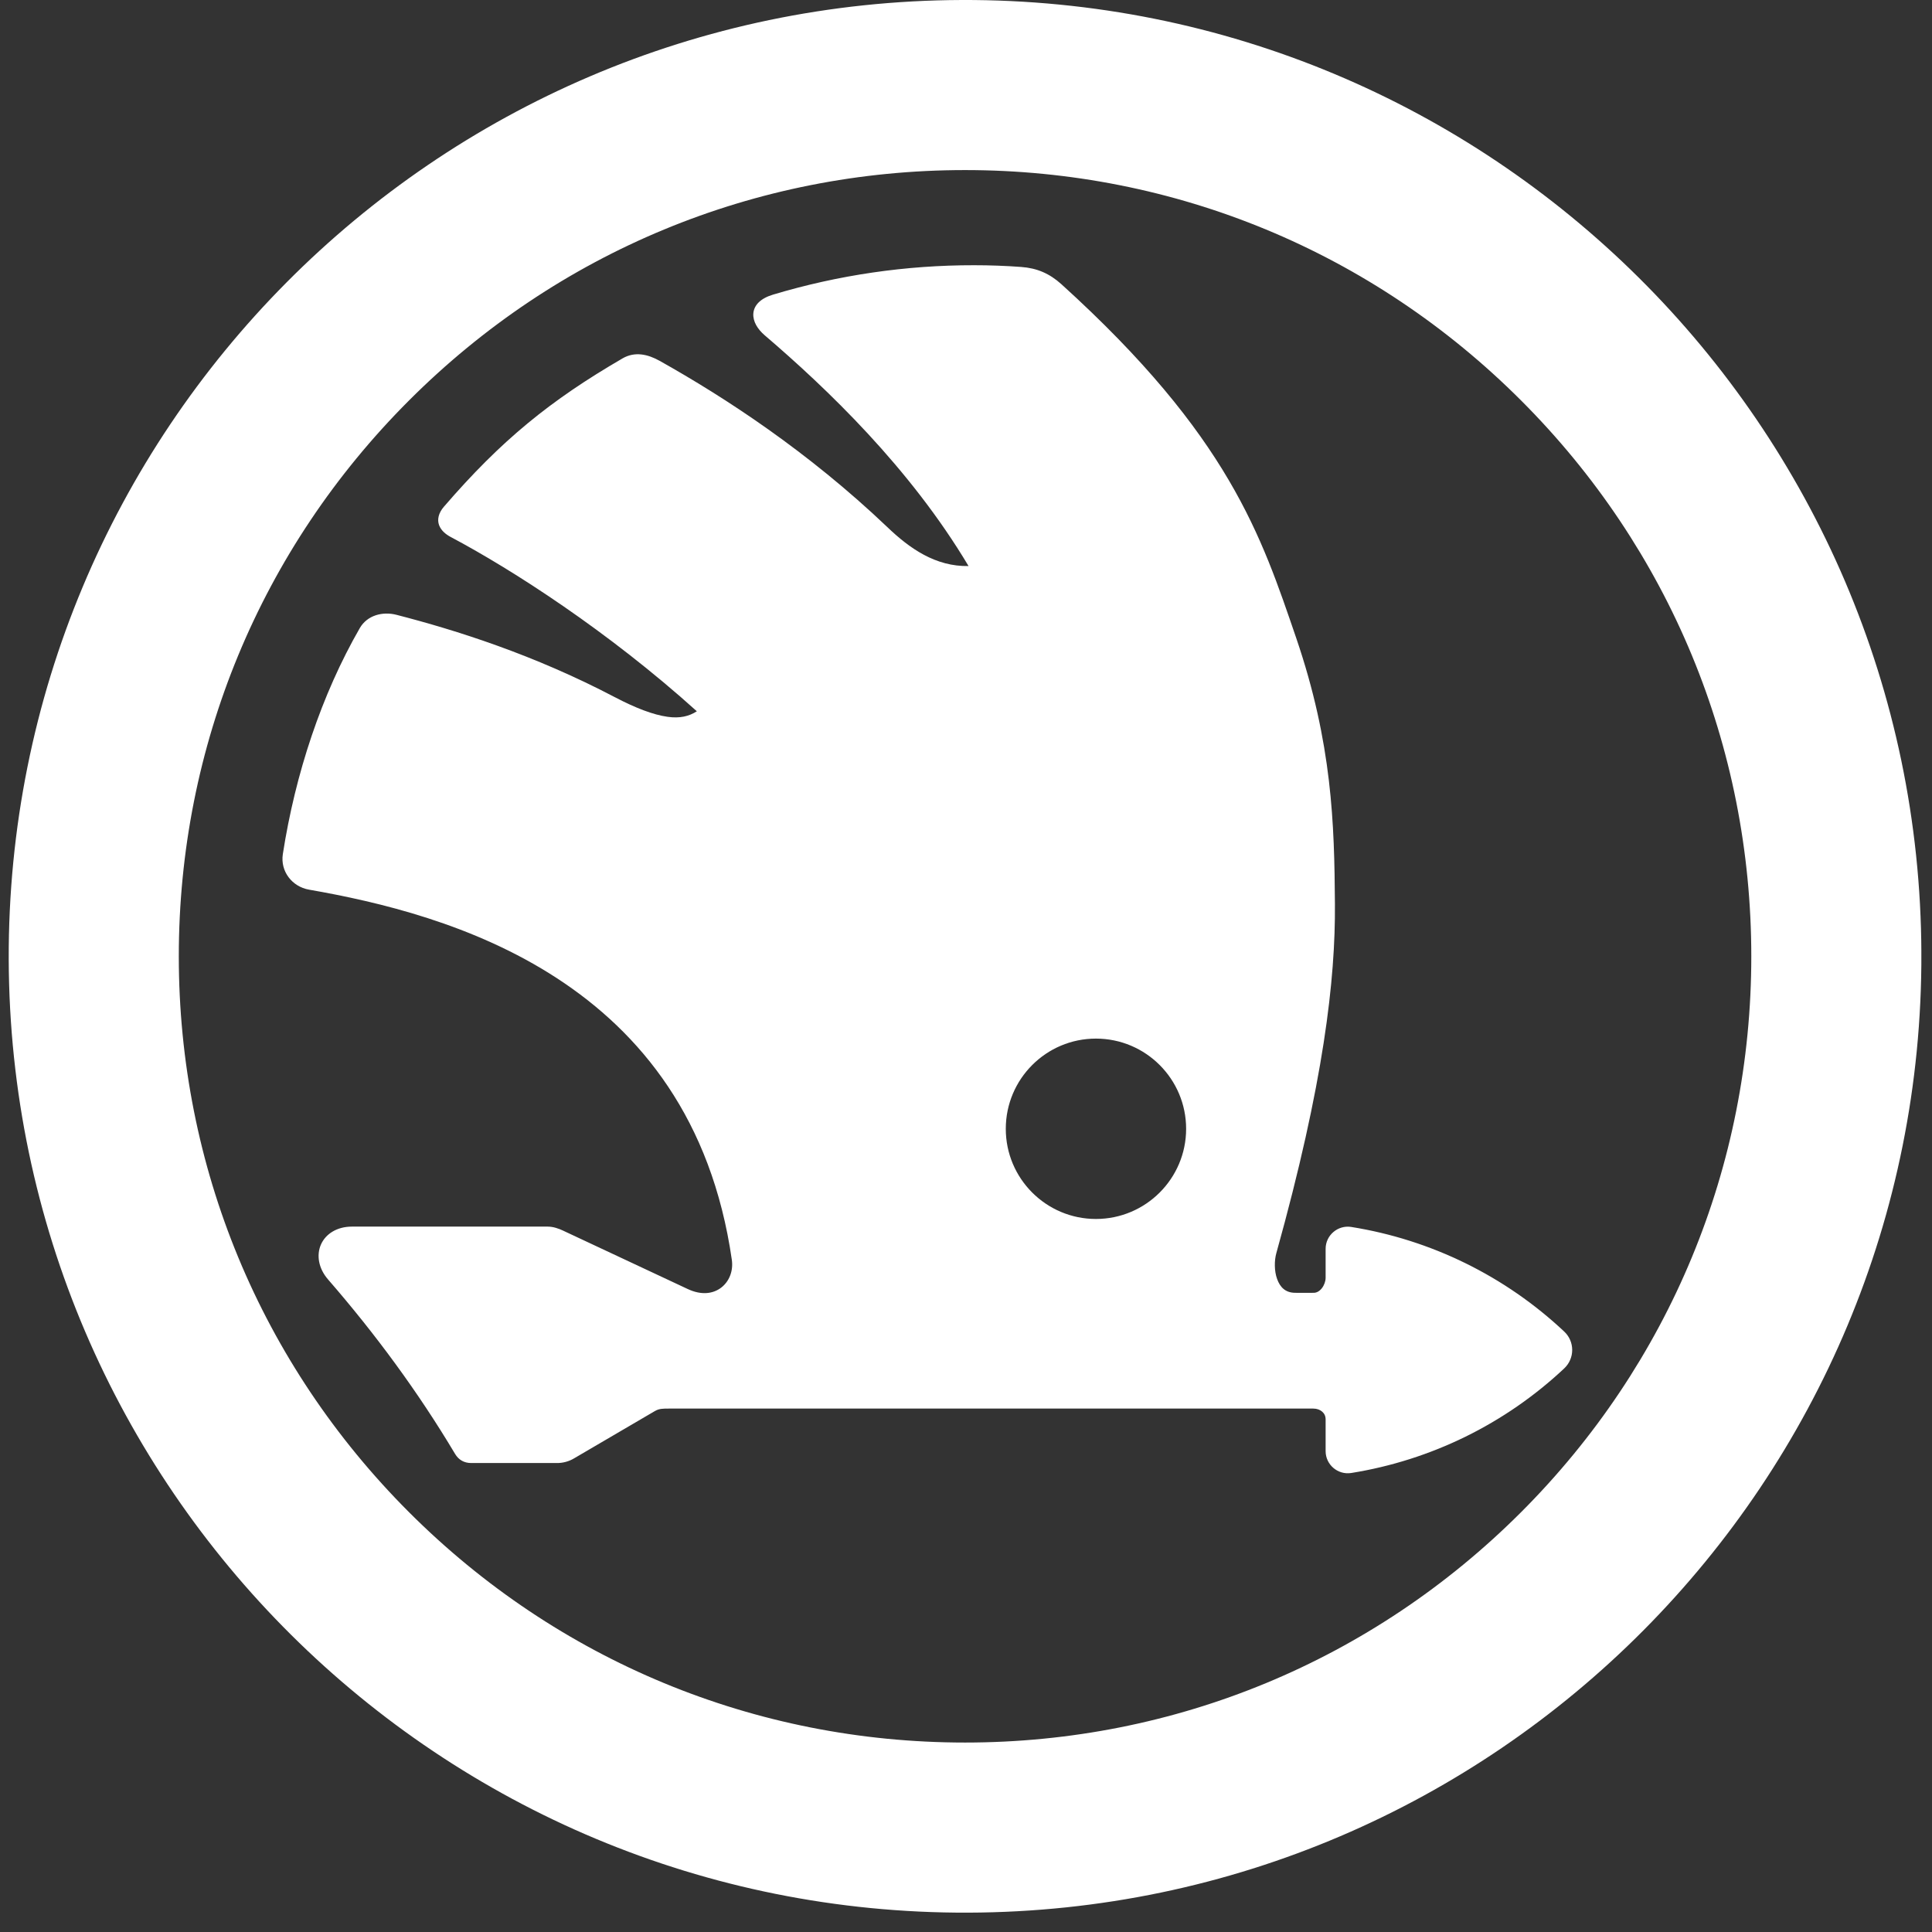 <?xml version="1.0" encoding="UTF-8" standalone="no"?>
<svg width="64" height="64" viewBox="0 0 64 64" fill="none" xmlns="http://www.w3.org/2000/svg">
<rect x="0" y="0" width="64" height="64" fill="#333333" stroke="none"/>
<g clip-path="url(#clip0_138_842)">
<path d="M31.859 0C14.365 0.061 0.228 14.295 0.289 31.789C0.349 49.284 14.583 63.42 32.078 63.359C49.572 63.299 63.708 49.066 63.648 31.571C63.587 14.076 49.354 -0.06 31.859 0V0ZM31.969 5.634C38.926 5.634 45.466 8.344 50.385 13.263C55.306 18.182 58.014 24.723 58.014 31.68C58.014 38.636 55.305 45.176 50.385 50.096C45.466 55.014 38.926 57.724 31.969 57.724C25.011 57.724 18.471 55.014 13.552 50.096C8.632 45.176 5.923 38.636 5.923 31.68C5.923 24.723 8.632 18.182 13.552 13.263C18.471 8.344 25.012 5.634 31.969 5.634ZM32.27 8.786C30.014 8.783 27.77 9.111 25.61 9.759H25.609C25.401 9.822 25.244 9.908 25.134 10.015C25.024 10.122 24.964 10.253 24.955 10.386C24.937 10.652 25.099 10.907 25.333 11.108H25.333C27.385 12.863 30.14 15.492 32.084 18.751C30.994 18.773 30.133 18.17 29.392 17.459H29.392C26.764 14.958 24.029 13.175 21.857 11.956C21.464 11.736 21.037 11.634 20.624 11.871L20.623 11.872C18.228 13.264 16.604 14.583 14.703 16.788C14.524 16.995 14.479 17.214 14.544 17.393C14.61 17.573 14.764 17.701 14.937 17.792C16.972 18.871 20.15 20.917 23.084 23.562C22.826 23.729 22.52 23.803 22.113 23.745C21.644 23.679 21.064 23.46 20.374 23.098H20.373C17.685 21.686 15.102 20.874 13.132 20.366C12.674 20.249 12.165 20.38 11.919 20.806C10.653 23.005 9.782 25.631 9.369 28.295V28.296C9.282 28.863 9.674 29.372 10.237 29.471C12.521 29.87 15.691 30.607 18.453 32.407C21.214 34.207 23.57 37.063 24.243 41.734C24.296 42.108 24.153 42.453 23.891 42.654C23.629 42.854 23.246 42.918 22.783 42.701C21.407 42.056 20.032 41.413 18.657 40.768V40.767H18.656C18.505 40.697 18.328 40.633 18.143 40.633H11.657C11.16 40.633 10.786 40.877 10.632 41.226C10.479 41.575 10.547 42.017 10.87 42.387C12.426 44.178 13.852 46.111 15.072 48.158C15.193 48.362 15.376 48.465 15.612 48.465H18.443C18.648 48.467 18.849 48.412 19.024 48.306C19.914 47.784 20.803 47.264 21.696 46.742H21.696L21.697 46.742C21.833 46.66 21.968 46.661 22.162 46.661H43.505C43.624 46.661 43.727 46.7 43.798 46.762C43.87 46.824 43.913 46.908 43.913 47.021V48.071C43.913 48.52 44.317 48.864 44.76 48.795H44.76C47.406 48.371 49.864 47.164 51.817 45.33C51.9 45.251 51.967 45.157 52.012 45.052C52.058 44.947 52.081 44.834 52.081 44.72C52.081 44.605 52.058 44.492 52.012 44.387C51.967 44.282 51.9 44.188 51.817 44.11C49.864 42.274 47.406 41.067 44.76 40.644H44.76C44.317 40.575 43.913 40.92 43.913 41.368V42.328C43.913 42.443 43.865 42.575 43.791 42.671C43.715 42.768 43.62 42.826 43.519 42.826C43.31 42.826 43.103 42.831 42.898 42.826H42.897C42.574 42.821 42.403 42.636 42.306 42.369C42.209 42.103 42.212 41.759 42.279 41.516C43.853 35.872 44.24 32.441 44.221 29.939C44.202 27.291 44.134 24.636 42.937 21.13C41.788 17.774 40.72 14.45 35.158 9.413C34.766 9.06 34.353 8.881 33.825 8.843C33.308 8.805 32.789 8.786 32.27 8.786ZM36.304 34.405C37.953 34.405 39.292 35.744 39.292 37.394C39.292 39.04 37.953 40.38 36.304 40.38C34.655 40.38 33.318 39.04 33.318 37.394C33.318 35.745 34.655 34.405 36.304 34.405Z" fill="white"/>
</g>
<defs>
<clipPath id="clip0_138_842">
<rect width="63.359" height="63.359" fill="white" transform="translate(0.288)"/>
</clipPath>
</defs>
</svg>
